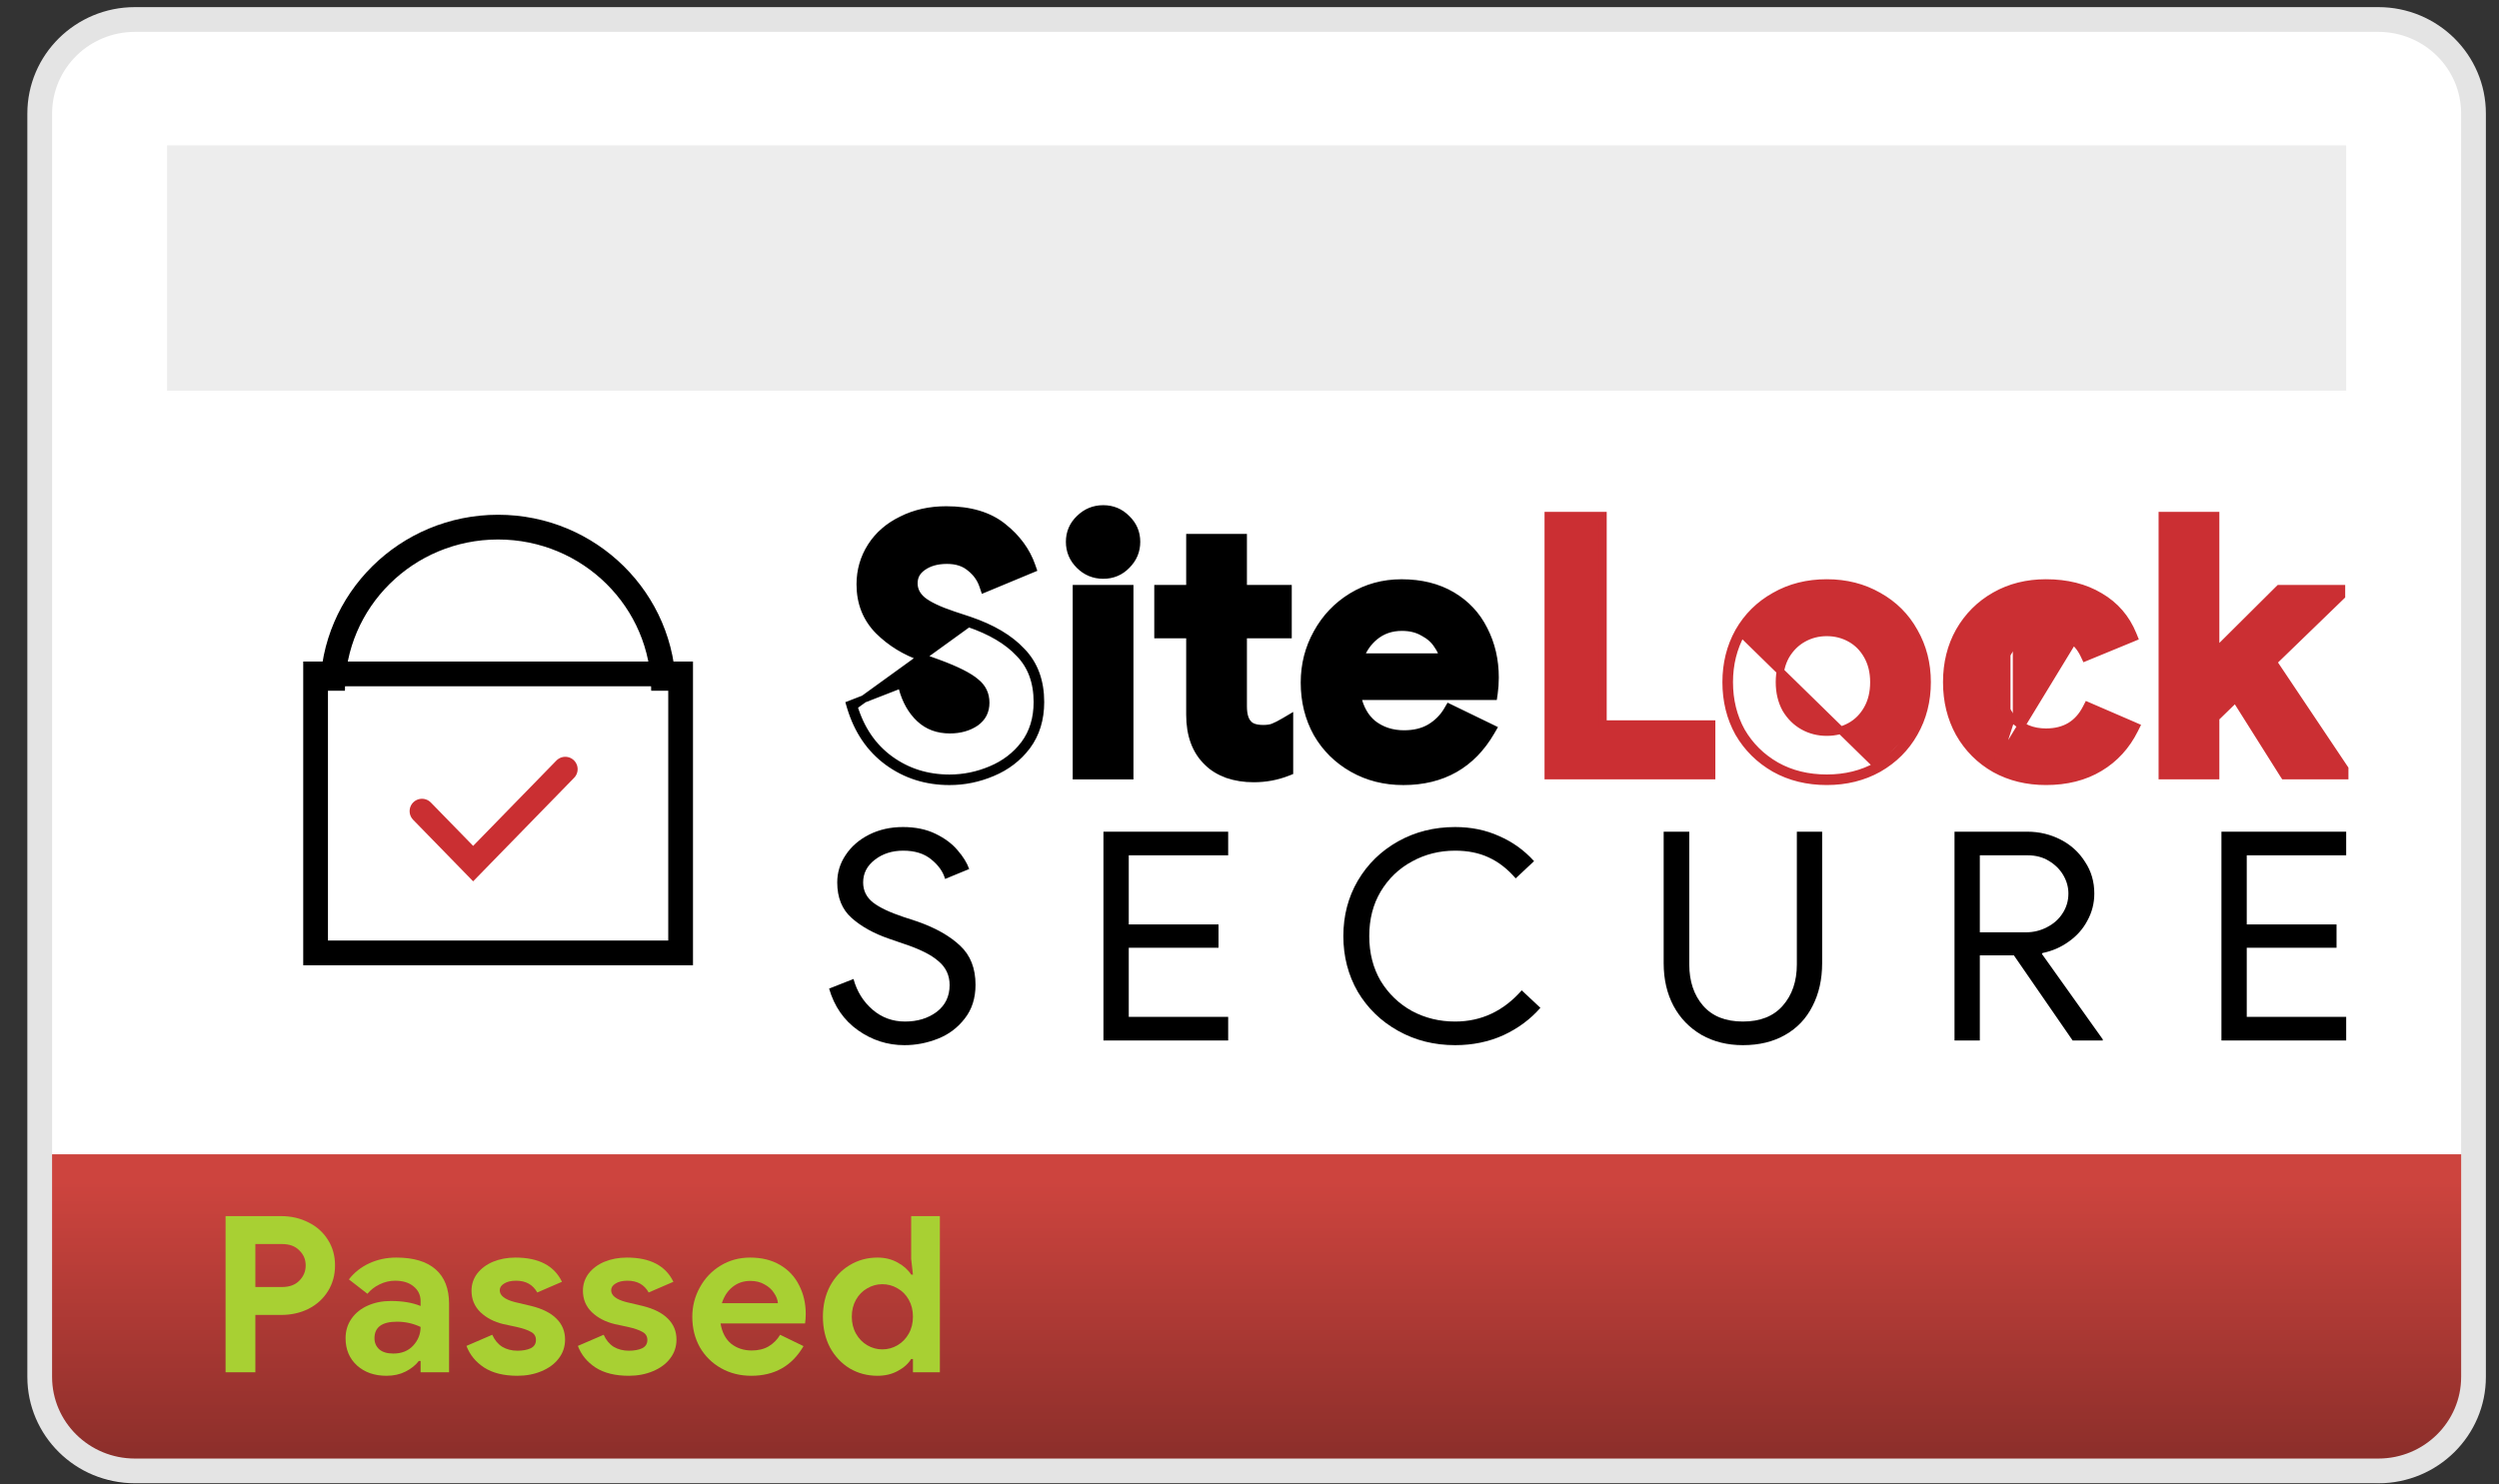<svg width="101" height="60" viewBox="0 0 101 60" fill="none" xmlns="http://www.w3.org/2000/svg">
<rect x="0" y="0" width="101" height="60" fill="#333333" stroke="none"/>
<g clip-path="url(#clip0_260_23349)">
<path d="M96.124 0.366H5.451C3.091 0.366 1.178 2.257 1.178 4.591V55.663C1.178 57.996 3.091 59.888 5.451 59.888H96.124C98.484 59.888 100.397 57.996 100.397 55.663V4.591C100.397 2.257 98.484 0.366 96.124 0.366Z" fill="white"/>
<path d="M36.553 42.253C35.871 42.253 35.246 42.053 34.678 41.652C34.11 41.251 33.72 40.689 33.509 39.966L34.495 39.577C34.633 40.08 34.889 40.492 35.262 40.815C35.636 41.137 36.074 41.298 36.577 41.298C37.081 41.298 37.507 41.168 37.856 40.909C38.205 40.642 38.38 40.28 38.38 39.824C38.38 39.431 38.23 39.109 37.929 38.858C37.637 38.598 37.154 38.359 36.48 38.139L35.932 37.95C35.315 37.738 34.812 37.459 34.422 37.113C34.032 36.767 33.838 36.288 33.838 35.675C33.838 35.274 33.951 34.904 34.178 34.566C34.406 34.221 34.722 33.946 35.128 33.741C35.534 33.537 35.989 33.435 36.492 33.435C36.995 33.435 37.434 33.525 37.807 33.706C38.181 33.887 38.477 34.107 38.696 34.366C38.924 34.625 39.082 34.881 39.171 35.132L38.197 35.533C38.116 35.242 37.929 34.979 37.637 34.743C37.353 34.508 36.975 34.39 36.504 34.39C36.058 34.39 35.676 34.511 35.36 34.755C35.043 34.999 34.885 35.305 34.885 35.675C34.885 36.005 35.019 36.276 35.287 36.488C35.555 36.693 35.961 36.885 36.504 37.066L37.077 37.254C37.816 37.514 38.392 37.84 38.806 38.233C39.22 38.618 39.427 39.145 39.427 39.813C39.427 40.355 39.281 40.811 38.989 41.18C38.704 41.55 38.343 41.821 37.905 41.993C37.466 42.166 37.016 42.253 36.553 42.253Z" fill="black"/>
<path d="M44.597 33.623H49.638V34.578H45.62V37.372H49.248V38.315H45.62V41.109H49.638V42.064H44.597V33.623Z" fill="black"/>
<path d="M58.811 42.253C57.966 42.253 57.199 42.06 56.509 41.675C55.819 41.29 55.275 40.764 54.877 40.096C54.488 39.42 54.293 38.669 54.293 37.844C54.293 37.019 54.488 36.272 54.877 35.604C55.275 34.928 55.819 34.398 56.509 34.012C57.199 33.627 57.966 33.435 58.811 33.435C59.46 33.435 60.053 33.557 60.589 33.8C61.133 34.036 61.603 34.374 62.001 34.814L61.258 35.51C60.925 35.124 60.56 34.842 60.162 34.661C59.773 34.48 59.322 34.39 58.811 34.39C58.178 34.39 57.597 34.535 57.069 34.826C56.542 35.109 56.12 35.514 55.803 36.04C55.494 36.559 55.34 37.16 55.34 37.844C55.34 38.528 55.494 39.133 55.803 39.659C56.12 40.178 56.542 40.583 57.069 40.874C57.597 41.157 58.178 41.298 58.811 41.298C59.866 41.298 60.763 40.877 61.502 40.037L62.257 40.744C61.851 41.208 61.352 41.577 60.759 41.852C60.166 42.119 59.517 42.253 58.811 42.253Z" fill="black"/>
<path d="M70.442 42.253C69.817 42.253 69.261 42.115 68.773 41.84C68.286 41.557 67.909 41.168 67.641 40.673C67.373 40.17 67.239 39.593 67.239 38.94V33.623H68.274V38.987C68.274 39.671 68.461 40.229 68.835 40.661C69.208 41.086 69.744 41.298 70.442 41.298C71.14 41.298 71.676 41.086 72.049 40.661C72.431 40.229 72.622 39.671 72.622 38.987V33.623H73.644V38.94C73.644 39.593 73.515 40.17 73.255 40.673C73.003 41.176 72.634 41.565 72.147 41.84C71.668 42.115 71.099 42.253 70.442 42.253Z" fill="black"/>
<path d="M78.994 33.623H81.941C82.42 33.623 82.866 33.73 83.281 33.942C83.695 34.154 84.023 34.453 84.267 34.838C84.519 35.215 84.644 35.643 84.644 36.123C84.644 36.516 84.551 36.881 84.364 37.219C84.186 37.557 83.934 37.84 83.609 38.068C83.293 38.296 82.939 38.449 82.55 38.528L82.525 38.563L84.985 42.017V42.064H83.768L81.393 38.622H80.017V42.064H78.994V33.623ZM81.88 37.691C82.18 37.691 82.46 37.624 82.72 37.49C82.988 37.356 83.199 37.172 83.353 36.936C83.516 36.693 83.597 36.421 83.597 36.123C83.597 35.863 83.528 35.616 83.39 35.38C83.252 35.144 83.057 34.952 82.806 34.802C82.562 34.653 82.278 34.578 81.953 34.578H80.017V37.691H81.88Z" fill="black"/>
<path d="M89.782 33.623H94.824V34.578H90.805V37.372H94.434V38.315H90.805V41.109H94.824V42.064H89.782V33.623Z" fill="black"/>
<path d="M94.824 5.875H6.753V15.795H94.824V5.875Z" fill="#EDEDED"/>
<path d="M1.178 46.664H100.397V55.666C100.397 57.999 98.484 59.891 96.123 59.891H5.451C3.091 59.891 1.178 57.999 1.178 55.666V46.664Z" fill="#CD443E"/>
<path d="M77.365 29.63C77.715 29.018 77.888 28.332 77.888 27.577C77.888 26.831 77.715 26.15 77.365 25.538C77.025 24.925 76.545 24.445 75.925 24.099C75.305 23.743 74.607 23.567 73.833 23.567C73.049 23.567 72.346 23.743 71.725 24.099C71.106 24.445 70.621 24.925 70.272 25.537L70.271 25.538C69.931 26.151 69.763 26.831 69.763 27.577C69.763 28.332 69.931 29.017 70.271 29.629L70.272 29.631C70.622 30.234 71.107 30.713 71.725 31.068L71.726 31.069C72.347 31.415 73.05 31.587 73.833 31.587C74.606 31.587 75.305 31.415 75.925 31.069L75.926 31.068C76.544 30.713 77.025 30.233 77.365 29.63ZM77.365 29.63C77.365 29.631 77.365 29.63 77.365 29.63L77.253 29.568L77.365 29.63ZM77.365 29.63C77.365 29.631 77.365 29.63 77.365 29.63L77.253 29.568L77.365 29.63ZM77.253 29.568C76.924 30.151 76.461 30.614 75.862 30.958L77.253 29.568ZM77.253 29.568C77.591 28.976 77.76 28.312 77.76 27.577C77.76 26.851 77.591 26.192 77.253 25.599C76.924 25.007 76.461 24.544 75.862 24.209V30.958M75.862 30.958C75.263 31.293 74.586 31.46 73.833 31.46C73.069 31.46 72.388 31.293 71.789 30.958C71.19 30.614 70.722 30.151 70.383 29.568C70.055 28.976 69.891 28.312 69.891 27.577C69.891 26.851 70.055 26.192 70.383 25.599L75.862 30.958ZM80.629 31.084L80.627 31.083C80.018 30.737 79.538 30.257 79.188 29.645L79.188 29.644C78.848 29.031 78.679 28.341 78.679 27.577C78.679 26.812 78.848 26.127 79.188 25.523C79.537 24.911 80.018 24.431 80.627 24.085C81.238 23.738 81.927 23.567 82.691 23.567C83.531 23.567 84.26 23.747 84.873 24.115M80.629 31.084L84.807 24.224L80.629 31.084ZM80.629 31.084C81.239 31.42 81.928 31.587 82.691 31.587C83.522 31.587 84.246 31.406 84.859 31.038C85.47 30.672 85.941 30.156 86.27 29.495L86.329 29.377L86.206 29.323L84.482 28.578L84.371 28.53L84.316 28.636C84.147 28.963 83.928 29.201 83.662 29.359C83.395 29.517 83.073 29.599 82.691 29.599C82.144 29.599 81.701 29.416 81.35 29.052M80.629 31.084L81.256 29.139L80.629 31.084ZM84.873 24.115C84.873 24.115 84.873 24.115 84.873 24.115L84.807 24.224L84.873 24.115ZM84.873 24.115C84.873 24.115 84.873 24.115 84.873 24.115L84.807 24.224L84.873 24.115ZM84.873 24.115C85.487 24.473 85.93 24.987 86.202 25.652L86.249 25.768L86.132 25.817L84.393 26.533L84.279 26.58L84.227 26.47C84.082 26.165 83.883 25.942 83.633 25.794C83.382 25.646 83.07 25.568 82.691 25.568C82.144 25.568 81.701 25.751 81.35 26.116M84.807 24.224C85.36 24.546 85.769 24.999 86.032 25.583L86.051 25.625C86.061 25.65 86.073 25.674 86.083 25.7L84.343 26.416C84.034 25.766 83.484 25.442 82.691 25.442C82.112 25.442 81.633 25.637 81.256 26.029M81.35 26.116C81.35 26.116 81.35 26.116 81.35 26.116L81.256 26.029L81.35 26.116ZM81.35 26.116C81.35 26.116 81.35 26.116 81.35 26.116L81.256 26.029L81.35 26.116ZM81.35 26.116C81.009 26.48 80.834 26.962 80.834 27.577C80.834 28.201 81.01 28.688 81.35 29.052M81.256 26.029C80.889 26.421 80.706 26.937 80.706 27.577C80.706 28.226 80.889 28.747 81.256 29.139M81.256 29.139L81.35 29.052C81.35 29.052 81.35 29.052 81.35 29.052M81.256 29.139L81.35 29.052C81.35 29.052 81.35 29.052 81.35 29.052M62.702 20.844H62.574V20.971V31.231V31.357H62.702H69.05H69.178V31.231V29.396V29.27H69.05H64.787V20.971V20.844H64.659H62.702ZM87.52 20.844H87.392V20.971V31.231V31.357H87.52H89.42H89.548V31.231V29.02L90.352 28.237L92.281 31.298L92.32 31.357H92.391H94.637H94.765V31.231V31.116V31.078L94.743 31.046L91.874 26.763L94.596 24.128L94.634 24.091V24.037V23.923V23.796H94.506H92.173H92.12L92.082 23.833L89.548 26.353V20.971V20.844H89.42H87.52ZM74.784 29.358C74.495 29.519 74.179 29.599 73.833 29.599C73.487 29.599 73.17 29.519 72.881 29.358C72.594 29.198 72.359 28.967 72.176 28.661C72.005 28.348 71.918 27.987 71.918 27.577C71.918 27.166 72.005 26.811 72.176 26.508C72.358 26.201 72.593 25.97 72.881 25.81C73.17 25.649 73.487 25.568 73.833 25.568C74.179 25.568 74.495 25.649 74.784 25.81C75.072 25.97 75.302 26.201 75.474 26.506C75.646 26.81 75.734 27.165 75.734 27.577C75.734 27.998 75.645 28.358 75.474 28.661C75.302 28.967 75.072 29.198 74.784 29.358Z" fill="#CB2F33"/>
<path d="M77.365 29.63C77.715 29.018 77.888 28.332 77.888 27.577C77.888 26.831 77.715 26.15 77.365 25.538C77.025 24.925 76.545 24.445 75.925 24.099C75.305 23.743 74.607 23.567 73.833 23.567C73.049 23.567 72.346 23.743 71.725 24.099C71.106 24.445 70.621 24.925 70.272 25.537L70.271 25.538C69.931 26.151 69.763 26.831 69.763 27.577C69.763 28.332 69.931 29.017 70.271 29.629L70.272 29.631C70.622 30.234 71.107 30.713 71.725 31.068L71.726 31.069C72.347 31.415 73.05 31.587 73.833 31.587C74.606 31.587 75.305 31.415 75.925 31.069L75.926 31.068C76.544 30.713 77.025 30.233 77.365 29.63ZM77.365 29.63C77.365 29.631 77.365 29.63 77.365 29.63ZM77.365 29.63L77.253 29.568M77.253 29.568C76.924 30.151 76.461 30.614 75.862 30.958M77.253 29.568C77.591 28.976 77.76 28.312 77.76 27.577C77.76 26.851 77.591 26.192 77.253 25.599C76.924 25.007 76.461 24.544 75.862 24.209V30.958M75.862 30.958C75.263 31.293 74.586 31.46 73.833 31.46C73.069 31.46 72.388 31.293 71.789 30.958C71.19 30.614 70.722 30.151 70.383 29.568C70.055 28.976 69.891 28.312 69.891 27.577C69.891 26.851 70.055 26.192 70.383 25.599L75.862 30.958ZM80.629 31.084L80.627 31.083C80.018 30.737 79.538 30.257 79.188 29.645L79.188 29.644C78.848 29.031 78.679 28.341 78.679 27.577C78.679 26.812 78.848 26.127 79.188 25.523C79.537 24.911 80.018 24.431 80.627 24.085C81.238 23.738 81.927 23.567 82.691 23.567C83.531 23.567 84.26 23.747 84.873 24.115M80.629 31.084L84.807 24.224M80.629 31.084C81.239 31.42 81.928 31.587 82.691 31.587C83.522 31.587 84.246 31.406 84.859 31.038C85.47 30.672 85.941 30.156 86.27 29.495L86.329 29.377L86.206 29.323L84.482 28.578L84.371 28.53L84.316 28.636C84.147 28.963 83.928 29.201 83.662 29.359C83.395 29.517 83.073 29.599 82.691 29.599C82.144 29.599 81.701 29.416 81.35 29.052M80.629 31.084L81.256 29.139M84.873 24.115C84.873 24.115 84.873 24.115 84.873 24.115ZM84.873 24.115L84.807 24.224M84.873 24.115C85.487 24.473 85.93 24.987 86.202 25.652L86.249 25.768L86.132 25.817L84.393 26.533L84.279 26.58L84.227 26.47C84.082 26.165 83.883 25.942 83.633 25.794C83.382 25.646 83.07 25.568 82.691 25.568C82.144 25.568 81.701 25.751 81.35 26.116M84.807 24.224C85.36 24.546 85.769 24.999 86.032 25.583L86.051 25.625C86.061 25.65 86.073 25.674 86.083 25.7L84.343 26.416C84.034 25.766 83.484 25.442 82.691 25.442C82.112 25.442 81.633 25.637 81.256 26.029M81.35 29.052C81.01 28.688 80.834 28.201 80.834 27.577C80.834 26.962 81.009 26.48 81.35 26.116M81.35 29.052L81.256 29.139M81.35 29.052C81.35 29.052 81.35 29.052 81.35 29.052ZM81.256 29.139C80.889 28.747 80.706 28.226 80.706 27.577C80.706 26.937 80.889 26.421 81.256 26.029M81.35 26.116C81.35 26.116 81.35 26.116 81.35 26.116ZM81.35 26.116L81.256 26.029M62.702 20.844H62.574V20.971V31.231V31.357H62.702H69.05H69.178V31.231V29.396V29.27H69.05H64.787V20.971V20.844H64.659H62.702ZM87.52 20.844H87.392V20.971V31.231V31.357H87.52H89.42H89.548V31.231V29.02L90.352 28.237L92.281 31.298L92.32 31.357H92.391H94.637H94.765V31.231V31.116V31.078L94.743 31.046L91.874 26.763L94.596 24.128L94.634 24.091V24.037V23.923V23.796H94.506H92.173H92.12L92.082 23.833L89.548 26.353V20.971V20.844H89.42H87.52ZM74.784 29.358C74.495 29.519 74.179 29.599 73.833 29.599C73.487 29.599 73.17 29.519 72.881 29.358C72.594 29.198 72.359 28.967 72.176 28.661C72.005 28.348 71.918 27.987 71.918 27.577C71.918 27.166 72.005 26.811 72.176 26.508C72.358 26.201 72.593 25.97 72.881 25.81C73.17 25.649 73.487 25.568 73.833 25.568C74.179 25.568 74.495 25.649 74.784 25.81C75.072 25.97 75.302 26.201 75.474 26.506C75.646 26.81 75.734 27.165 75.734 27.577C75.734 27.998 75.645 28.358 75.474 28.661C75.302 28.967 75.072 29.198 74.784 29.358Z" stroke="#CB2F33" stroke-width="0.3"/>
<path d="M40.105 31.234C40.676 30.997 41.144 30.639 41.505 30.162L41.506 30.161C41.872 29.668 42.053 29.072 42.053 28.381C42.053 27.543 41.803 26.855 41.293 26.331C40.801 25.805 40.095 25.39 39.184 25.08L39.182 25.079L38.531 24.864C38.531 24.864 38.531 24.865 38.531 24.864C37.937 24.666 37.525 24.466 37.282 24.271C37.047 24.073 36.937 23.844 36.937 23.58C36.937 23.308 37.05 23.093 37.289 22.924C37.543 22.742 37.868 22.647 38.272 22.647C38.664 22.647 38.971 22.75 39.204 22.946L39.208 22.949C39.459 23.145 39.632 23.387 39.73 23.678L39.774 23.808L39.902 23.755L41.626 23.038L41.737 22.992L41.698 22.88C41.486 22.272 41.099 21.747 40.542 21.304C39.971 20.841 39.2 20.616 38.243 20.616C37.579 20.616 36.979 20.749 36.447 21.017C35.916 21.274 35.501 21.633 35.207 22.094C34.914 22.555 34.767 23.065 34.767 23.623C34.767 24.37 35.015 25 35.514 25.503L35.515 25.504C36.003 25.986 36.589 26.345 37.273 26.58L37.909 26.809C37.909 26.809 37.909 26.809 37.909 26.809C38.66 27.085 39.163 27.341 39.435 27.574L39.438 27.577C39.707 27.791 39.84 28.065 39.84 28.409C39.84 28.751 39.705 29.013 39.431 29.209C39.146 29.401 38.801 29.501 38.388 29.501C37.896 29.501 37.494 29.349 37.172 29.048C36.845 28.742 36.609 28.33 36.469 27.804L36.432 27.666L36.298 27.718L34.457 28.435L34.348 28.477L34.381 28.589C34.668 29.538 35.171 30.279 35.892 30.804C36.611 31.327 37.44 31.588 38.374 31.588C38.971 31.588 39.548 31.47 40.105 31.234ZM40.105 31.234C40.105 31.234 40.105 31.234 40.105 31.234L40.055 31.118L40.105 31.234ZM40.105 31.234C40.105 31.234 40.105 31.234 40.105 31.234L40.055 31.118L40.105 31.234ZM40.055 31.118C39.514 31.347 38.953 31.462 38.374 31.462C37.466 31.462 36.664 31.208 35.968 30.702C35.272 30.196 34.784 29.479 34.504 28.553L39.142 25.2C40.041 25.505 40.727 25.911 41.2 26.418C41.683 26.914 41.925 27.569 41.925 28.381C41.925 29.049 41.751 29.618 41.403 30.086C41.055 30.544 40.606 30.888 40.055 31.118ZM43.633 23.797H43.505V23.924V31.232V31.359H43.633H45.531H45.66V31.232V23.924V23.797H45.531H43.633ZM43.629 22.853C43.894 23.116 44.217 23.249 44.589 23.249C44.962 23.249 45.28 23.116 45.536 22.852C45.801 22.59 45.935 22.272 45.935 21.904C45.935 21.536 45.801 21.222 45.535 20.969C45.279 20.706 44.961 20.573 44.589 20.573C44.217 20.573 43.895 20.706 43.63 20.968C43.364 21.221 43.229 21.536 43.229 21.904C43.229 22.272 43.364 22.591 43.629 22.853ZM49.609 31.308L49.613 31.309C49.937 31.419 50.289 31.474 50.669 31.474C51.148 31.474 51.604 31.39 52.035 31.221L52.116 31.189V31.103V29.269V29.045L51.922 29.16C51.731 29.273 51.579 29.35 51.463 29.395L51.46 29.396C51.365 29.435 51.234 29.458 51.06 29.458C50.747 29.458 50.56 29.384 50.461 29.272L50.455 29.265C50.326 29.138 50.246 28.912 50.246 28.553V25.656H51.93H52.058V25.529V23.924V23.797H51.93H50.246V21.861V21.734H50.118H48.219H48.091V21.861V23.797H46.93H46.801V23.924V25.529V25.656H46.93H48.091V28.896C48.091 29.713 48.326 30.361 48.811 30.821C49.019 31.027 49.287 31.189 49.609 31.308ZM53.229 29.645L53.23 29.648C53.579 30.25 54.059 30.724 54.669 31.07C55.279 31.416 55.963 31.588 56.718 31.588C58.299 31.588 59.487 30.915 60.264 29.576L60.332 29.459L60.209 29.399L58.673 28.654L58.565 28.602L58.505 28.704C58.333 29.001 58.097 29.238 57.797 29.418C57.511 29.586 57.163 29.673 56.747 29.673C56.252 29.673 55.832 29.533 55.48 29.257C55.173 29.001 54.963 28.635 54.858 28.149H60.254H60.365L60.381 28.04C60.411 27.833 60.426 27.617 60.426 27.392C60.426 26.686 60.277 26.041 59.977 25.458C59.686 24.873 59.254 24.41 58.682 24.073C58.108 23.735 57.427 23.568 56.645 23.568C55.908 23.568 55.237 23.751 54.636 24.117C54.037 24.483 53.568 24.977 53.228 25.598C52.889 26.209 52.72 26.875 52.72 27.593C52.72 28.348 52.889 29.033 53.229 29.645ZM58.102 26.084L58.105 26.089C58.217 26.247 58.288 26.405 58.323 26.563H54.972C55.111 26.213 55.31 25.936 55.567 25.728C55.871 25.48 56.233 25.355 56.66 25.355C56.999 25.355 57.284 25.427 57.522 25.567L57.527 25.569C57.78 25.703 57.97 25.875 58.102 26.084Z" fill="black"/>
<path d="M40.105 31.234C40.676 30.997 41.144 30.639 41.505 30.162L41.506 30.161C41.872 29.668 42.053 29.072 42.053 28.381C42.053 27.543 41.803 26.855 41.293 26.331C40.801 25.805 40.095 25.39 39.184 25.08L39.182 25.079L38.531 24.864M40.105 31.234C39.548 31.47 38.971 31.588 38.374 31.588C37.44 31.588 36.611 31.327 35.892 30.804C35.171 30.279 34.668 29.538 34.381 28.589L34.348 28.477L34.457 28.435L36.298 27.718L36.432 27.666L36.469 27.804C36.609 28.33 36.845 28.742 37.172 29.048C37.494 29.349 37.896 29.501 38.388 29.501C38.801 29.501 39.146 29.401 39.431 29.209C39.705 29.013 39.84 28.751 39.84 28.409C39.84 28.065 39.707 27.791 39.438 27.577L39.435 27.574C39.163 27.341 38.66 27.085 37.909 26.809M40.105 31.234C40.105 31.234 40.105 31.234 40.105 31.234ZM40.105 31.234L40.055 31.118M38.531 24.864C38.531 24.864 38.531 24.865 38.531 24.864ZM38.531 24.864C37.937 24.666 37.525 24.466 37.282 24.271C37.047 24.073 36.937 23.844 36.937 23.58C36.937 23.308 37.05 23.093 37.289 22.924C37.543 22.742 37.868 22.647 38.272 22.647C38.664 22.647 38.971 22.75 39.204 22.946L39.208 22.949C39.459 23.145 39.632 23.387 39.73 23.678L39.774 23.808L39.902 23.755L41.626 23.038L41.737 22.992L41.698 22.88C41.486 22.272 41.099 21.747 40.542 21.304C39.971 20.841 39.2 20.616 38.243 20.616C37.579 20.616 36.979 20.749 36.447 21.017C35.916 21.274 35.501 21.633 35.207 22.094C34.914 22.555 34.767 23.065 34.767 23.623C34.767 24.37 35.015 25 35.514 25.503L35.515 25.504C36.003 25.986 36.589 26.345 37.273 26.58L37.909 26.809M37.909 26.809C37.909 26.809 37.909 26.809 37.909 26.809ZM40.055 31.118C39.514 31.347 38.953 31.462 38.374 31.462C37.466 31.462 36.664 31.208 35.968 30.702C35.272 30.196 34.784 29.479 34.504 28.553L39.142 25.2C40.041 25.505 40.727 25.911 41.2 26.418C41.683 26.914 41.925 27.569 41.925 28.381C41.925 29.049 41.751 29.618 41.403 30.086C41.055 30.544 40.606 30.888 40.055 31.118ZM43.629 22.853L43.72 22.764M43.629 22.853C43.894 23.116 44.217 23.249 44.589 23.249C44.962 23.249 45.28 23.116 45.536 22.852C45.801 22.59 45.935 22.272 45.935 21.904C45.935 21.536 45.801 21.222 45.535 20.969C45.279 20.706 44.961 20.573 44.589 20.573C44.217 20.573 43.895 20.706 43.63 20.968C43.364 21.221 43.229 21.536 43.229 21.904C43.229 22.272 43.364 22.591 43.629 22.853ZM43.633 23.797H43.505V23.924V31.232V31.359H43.633H45.531H45.66V31.232V23.924V23.797H45.531H43.633ZM49.609 31.308L49.613 31.309C49.937 31.419 50.289 31.474 50.669 31.474C51.148 31.474 51.604 31.39 52.035 31.221L52.116 31.189V31.103V29.269V29.045L51.922 29.16C51.731 29.273 51.579 29.35 51.463 29.395L51.46 29.396C51.365 29.435 51.234 29.458 51.06 29.458C50.747 29.458 50.56 29.384 50.461 29.272L50.455 29.265C50.326 29.138 50.246 28.912 50.246 28.553V25.656H51.93H52.058V25.529V23.924V23.797H51.93H50.246V21.861V21.734H50.118H48.219H48.091V21.861V23.797H46.93H46.801V23.924V25.529V25.656H46.93H48.091V28.896C48.091 29.713 48.326 30.361 48.811 30.821C49.019 31.027 49.287 31.189 49.609 31.308ZM53.229 29.645L53.23 29.648C53.579 30.25 54.059 30.724 54.669 31.07C55.279 31.416 55.963 31.588 56.718 31.588C58.299 31.588 59.487 30.915 60.264 29.576L60.332 29.459L60.209 29.399L58.673 28.654L58.565 28.602L58.505 28.704C58.333 29.001 58.097 29.238 57.797 29.418C57.511 29.586 57.163 29.673 56.747 29.673C56.252 29.673 55.832 29.533 55.48 29.257C55.173 29.001 54.963 28.635 54.858 28.149H60.254H60.365L60.381 28.04C60.411 27.833 60.426 27.617 60.426 27.392C60.426 26.686 60.277 26.041 59.977 25.458C59.686 24.873 59.254 24.41 58.682 24.073C58.108 23.735 57.427 23.568 56.645 23.568C55.908 23.568 55.237 23.751 54.636 24.117C54.037 24.483 53.568 24.977 53.228 25.598C52.889 26.209 52.72 26.875 52.72 27.593C52.72 28.348 52.889 29.033 53.229 29.645ZM58.102 26.084L58.105 26.089C58.217 26.247 58.288 26.405 58.323 26.563H54.972C55.111 26.213 55.31 25.936 55.567 25.728C55.871 25.48 56.233 25.355 56.66 25.355C56.999 25.355 57.284 25.427 57.522 25.567L57.527 25.569C57.78 25.703 57.97 25.875 58.102 26.084Z" stroke="black" stroke-width="0.3"/>
<path d="M12.755 27.244H27.508V38.523H12.755V27.244Z" stroke="black"/>
<path d="M13.441 27.924C13.441 24.271 16.436 21.31 20.13 21.31C23.825 21.31 26.819 24.271 26.819 27.924" stroke="black"/>
<path d="M17.055 32.792L19.123 34.913L22.846 31.095" stroke="#CA2F32" stroke-linecap="round"/>
<path style="mix-blend-mode:multiply" d="M95.739 1H5.403C3.287 1 1.571 2.712 1.571 4.824V56.176C1.571 58.288 3.287 60 5.403 60H95.739C97.856 60 99.571 58.288 99.571 56.176V4.824C99.571 2.712 97.856 1 95.739 1Z" fill="url(#paint0_linear_260_23349)"/>
<path d="M96.124 0.788H5.452C3.327 0.788 1.605 2.491 1.605 4.591V55.663C1.605 57.763 3.327 59.465 5.452 59.465H96.124C98.248 59.465 99.97 57.763 99.97 55.663V4.591C99.97 2.491 98.248 0.788 96.124 0.788Z" stroke="#E4E4E4"/>
<path d="M9.117 49.164H11.365C11.769 49.164 12.138 49.25 12.47 49.42C12.803 49.585 13.065 49.82 13.255 50.126C13.446 50.425 13.541 50.769 13.541 51.157C13.541 51.545 13.446 51.892 13.255 52.198C13.065 52.503 12.803 52.742 12.47 52.912C12.138 53.077 11.769 53.159 11.365 53.159H10.321V55.478H9.117V49.164ZM11.4 52.03C11.698 52.03 11.93 51.945 12.096 51.775C12.268 51.604 12.355 51.398 12.355 51.157C12.355 50.916 12.268 50.713 12.096 50.549C11.93 50.378 11.698 50.293 11.4 50.293H10.321V52.03H11.4Z" fill="#A8D033"/>
<path d="M15.617 55.619C15.135 55.619 14.74 55.481 14.431 55.205C14.121 54.922 13.967 54.555 13.967 54.102C13.967 53.803 14.047 53.538 14.208 53.309C14.368 53.08 14.588 52.903 14.868 52.78C15.147 52.656 15.456 52.595 15.795 52.595C16.265 52.595 16.666 52.662 16.999 52.797V52.603C16.999 52.356 16.904 52.157 16.714 52.004C16.529 51.851 16.28 51.775 15.965 51.775C15.751 51.775 15.542 51.825 15.34 51.924C15.144 52.018 14.981 52.145 14.85 52.304L14.101 51.722C14.321 51.439 14.597 51.222 14.93 51.069C15.263 50.916 15.626 50.84 16.018 50.84C16.714 50.84 17.243 50.998 17.606 51.316C17.968 51.633 18.15 52.098 18.15 52.709V55.478H16.999V55.02H16.928C16.791 55.196 16.61 55.34 16.384 55.452C16.164 55.563 15.908 55.619 15.617 55.619ZM15.893 54.72C16.232 54.72 16.5 54.614 16.696 54.402C16.898 54.185 16.999 53.932 16.999 53.644C16.696 53.503 16.378 53.432 16.045 53.432C15.438 53.432 15.135 53.656 15.135 54.102C15.135 54.285 15.201 54.435 15.331 54.552C15.462 54.664 15.649 54.72 15.893 54.72Z" fill="#A8D033"/>
<path d="M20.912 55.619C20.359 55.619 19.91 55.508 19.565 55.284C19.226 55.061 18.988 54.77 18.852 54.411L19.895 53.961C19.99 54.173 20.124 54.335 20.296 54.446C20.475 54.552 20.68 54.605 20.912 54.605C21.126 54.605 21.304 54.573 21.447 54.508C21.59 54.438 21.661 54.326 21.661 54.173C21.661 54.026 21.596 53.917 21.465 53.847C21.334 53.77 21.138 53.703 20.876 53.644L20.341 53.529C19.972 53.441 19.666 53.282 19.422 53.053C19.179 52.818 19.057 52.527 19.057 52.18C19.057 51.921 19.134 51.689 19.289 51.483C19.449 51.278 19.663 51.119 19.931 51.007C20.204 50.896 20.505 50.84 20.831 50.84C21.771 50.84 22.398 51.166 22.713 51.819L21.714 52.251C21.536 51.933 21.251 51.775 20.858 51.775C20.656 51.775 20.495 51.813 20.377 51.889C20.258 51.96 20.198 52.051 20.198 52.163C20.198 52.374 20.4 52.533 20.805 52.639L21.474 52.797C21.925 52.909 22.264 53.08 22.49 53.309C22.722 53.538 22.838 53.82 22.838 54.155C22.838 54.443 22.752 54.699 22.579 54.922C22.413 55.14 22.181 55.311 21.884 55.434C21.593 55.557 21.268 55.619 20.912 55.619Z" fill="#A8D033"/>
<path d="M25.415 55.619C24.862 55.619 24.413 55.508 24.068 55.284C23.729 55.061 23.491 54.77 23.355 54.411L24.398 53.961C24.493 54.173 24.627 54.335 24.799 54.446C24.978 54.552 25.183 54.605 25.415 54.605C25.629 54.605 25.807 54.573 25.95 54.508C26.093 54.438 26.164 54.326 26.164 54.173C26.164 54.026 26.098 53.917 25.968 53.847C25.837 53.77 25.641 53.703 25.379 53.644L24.844 53.529C24.475 53.441 24.169 53.282 23.925 53.053C23.681 52.818 23.56 52.527 23.56 52.18C23.56 51.921 23.637 51.689 23.791 51.483C23.952 51.278 24.166 51.119 24.434 51.007C24.707 50.896 25.007 50.84 25.334 50.84C26.274 50.84 26.901 51.166 27.216 51.819L26.217 52.251C26.039 51.933 25.754 51.775 25.361 51.775C25.159 51.775 24.998 51.813 24.88 51.889C24.761 51.96 24.701 52.051 24.701 52.163C24.701 52.374 24.903 52.533 25.308 52.639L25.977 52.797C26.428 52.909 26.767 53.08 26.993 53.309C27.225 53.538 27.341 53.82 27.341 54.155C27.341 54.443 27.255 54.699 27.082 54.922C26.916 55.14 26.684 55.311 26.387 55.434C26.096 55.557 25.771 55.619 25.415 55.619Z" fill="#A8D033"/>
<path d="M30.362 55.619C29.91 55.619 29.503 55.516 29.14 55.311C28.777 55.105 28.492 54.823 28.284 54.464C28.082 54.099 27.98 53.691 27.98 53.238C27.98 52.809 28.082 52.412 28.284 52.048C28.486 51.677 28.765 51.383 29.122 51.166C29.479 50.949 29.877 50.84 30.317 50.84C30.787 50.84 31.191 50.94 31.53 51.14C31.869 51.339 32.125 51.613 32.297 51.96C32.475 52.306 32.565 52.691 32.565 53.115C32.565 53.25 32.556 53.379 32.538 53.503H29.122C29.181 53.861 29.324 54.135 29.55 54.323C29.782 54.505 30.058 54.596 30.38 54.596C30.647 54.596 30.876 54.541 31.066 54.429C31.262 54.311 31.417 54.155 31.53 53.961L32.475 54.42C32.012 55.219 31.307 55.619 30.362 55.619ZM31.441 52.683C31.429 52.542 31.375 52.404 31.28 52.268C31.191 52.127 31.063 52.013 30.897 51.924C30.736 51.83 30.546 51.783 30.326 51.783C30.047 51.783 29.806 51.866 29.604 52.03C29.407 52.189 29.265 52.407 29.176 52.683H31.441Z" fill="#A8D033"/>
<path d="M35.462 55.619C35.051 55.619 34.677 55.519 34.338 55.319C34.005 55.114 33.74 54.831 33.544 54.473C33.354 54.108 33.259 53.694 33.259 53.23C33.259 52.771 33.354 52.359 33.544 51.995C33.74 51.63 34.005 51.348 34.338 51.148C34.677 50.943 35.051 50.84 35.462 50.84C35.771 50.84 36.044 50.907 36.282 51.043C36.52 51.172 36.701 51.334 36.826 51.528H36.898L36.826 50.893V49.164H37.986V55.478H36.898V54.94H36.826C36.707 55.134 36.526 55.296 36.282 55.425C36.044 55.555 35.771 55.619 35.462 55.619ZM35.658 54.552C35.878 54.552 36.083 54.496 36.273 54.385C36.464 54.273 36.615 54.117 36.728 53.917C36.841 53.718 36.898 53.488 36.898 53.23C36.898 52.971 36.841 52.742 36.728 52.542C36.615 52.342 36.464 52.189 36.273 52.083C36.083 51.971 35.878 51.916 35.658 51.916C35.444 51.916 35.242 51.971 35.051 52.083C34.861 52.189 34.71 52.342 34.597 52.542C34.484 52.742 34.427 52.971 34.427 53.23C34.427 53.488 34.484 53.718 34.597 53.917C34.71 54.117 34.861 54.273 35.051 54.385C35.242 54.496 35.444 54.552 35.658 54.552Z" fill="#A8D033"/>
</g>
<defs>
<linearGradient id="paint0_linear_260_23349" x1="50.571" y1="0.575" x2="50.571" y2="60.425" gradientUnits="userSpaceOnUse">
<stop offset="0.789" stop-opacity="0"/>
<stop offset="1" stop-opacity="0.36"/>
</linearGradient>
<clipPath id="clip0_260_23349">
<rect width="100" height="60" fill="white" transform="translate(0.571)"/>
</clipPath>
</defs>
</svg>
